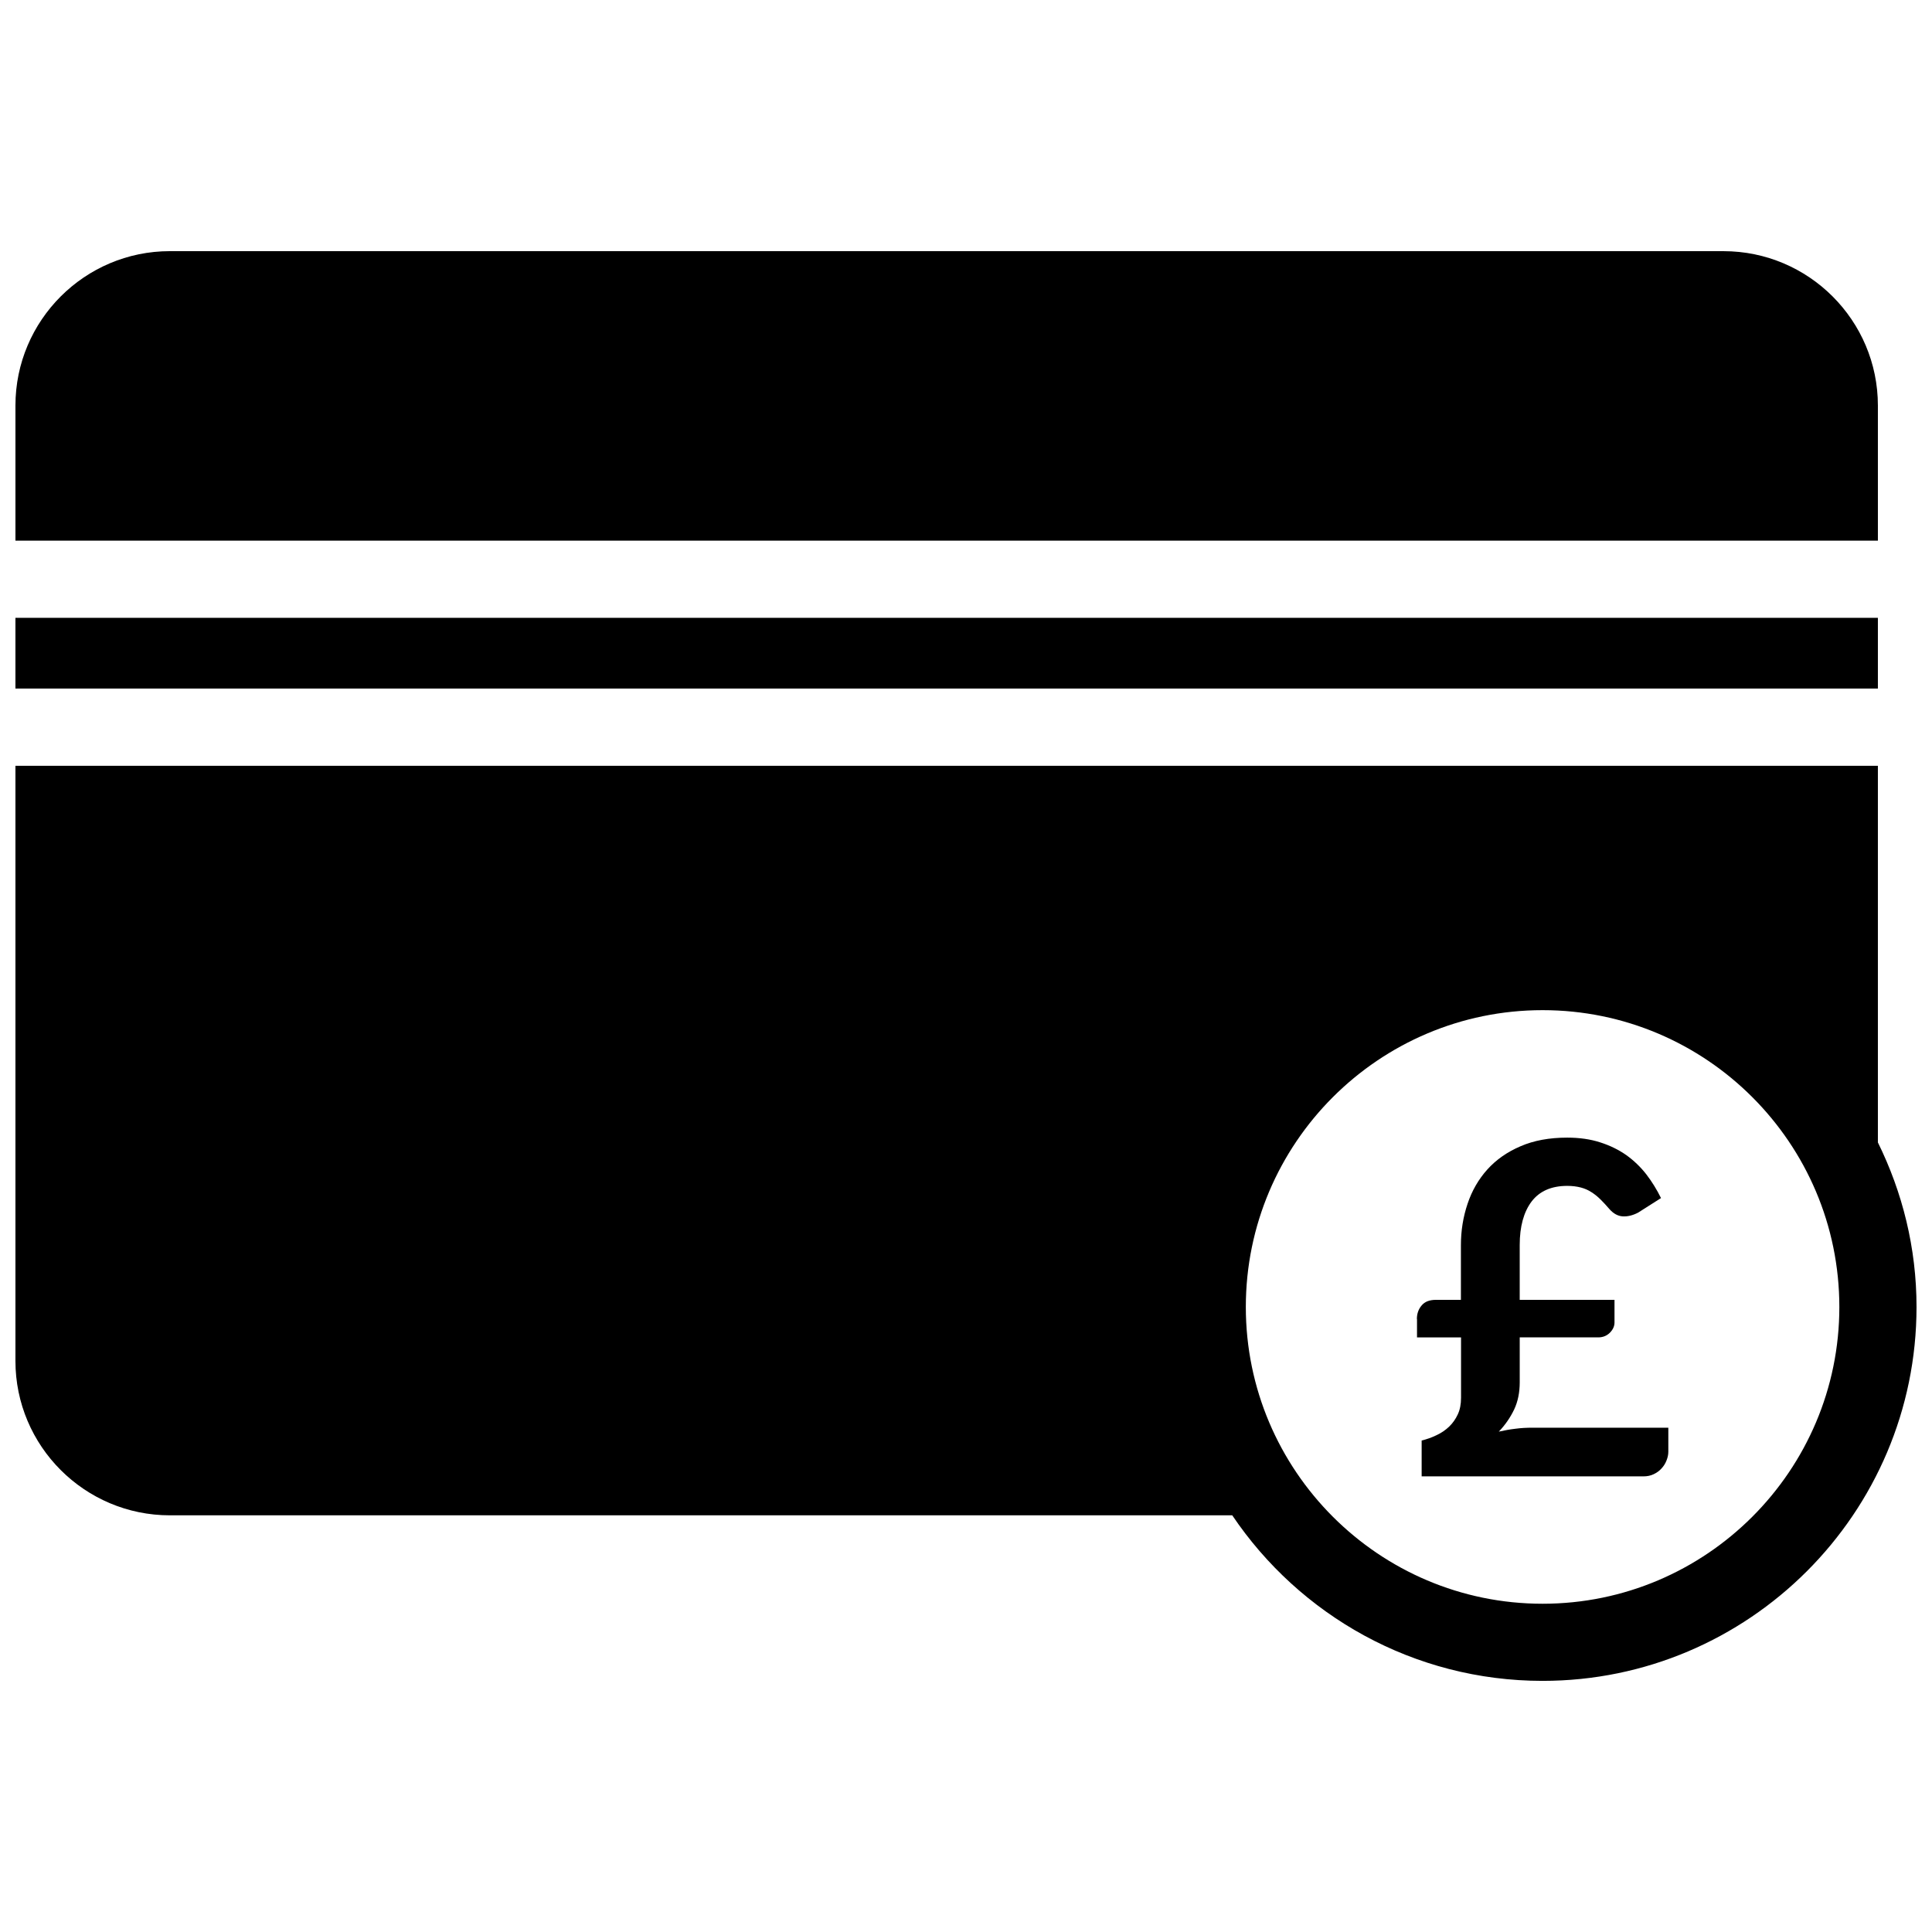<?xml version="1.0" encoding="UTF-8"?>
<!-- Uploaded to: SVG Repo, www.svgrepo.com, Generator: SVG Repo Mixer Tools -->
<svg width="800px" height="800px" version="1.1" viewBox="144 144 512 512" xmlns="http://www.w3.org/2000/svg">
 <defs>
  <clipPath id="c">
   <path d="m148.09 307h493.91v20h-493.91z"/>
  </clipPath>
  <clipPath id="b">
   <path d="m148.09 210h493.91v78h-493.91z"/>
  </clipPath>
  <clipPath id="a">
   <path d="m148.09 346h503.81v244h-503.81z"/>
  </clipPath>
 </defs>
 <g clip-path="url(#c)">
  <path d="m148.09 307.73h493.57v18.75h-493.57z"/>
 </g>
 <g clip-path="url(#b)">
  <path d="m641.66 251.48c0-22.562-18.348-40.918-40.918-40.918l-411.72-0.004c-22.57 0-40.93 18.359-40.93 40.922v35.801h493.57z"/>
 </g>
 <g clip-path="url(#a)">
  <path d="m641.66 446.76v-99.816l-493.57 0.004v157.71c0 22.57 18.359 40.918 40.93 40.918h281.54c17.824 26.449 48.031 43.871 82.242 43.871 54.645 0 99.098-44.457 99.098-99.09 0-15.656-3.738-30.418-10.238-43.598zm-88.859 122.25c-43.379 0-78.645-35.309-78.645-78.645 0-43.398 35.285-78.664 78.645-78.664 43.379 0 78.633 35.266 78.645 78.664 0 43.355-35.266 78.645-78.645 78.645z"/>
 </g>
 <path d="m519.49 493.54c0-1.402 0.422-2.602 1.258-3.578 0.836-1.027 2.117-1.492 3.84-1.492h6.57v-14.488c0-3.859 0.594-7.496 1.762-10.965 1.148-3.445 2.91-6.5 5.238-9.09 2.348-2.602 5.262-4.644 8.797-6.156 3.516-1.531 7.637-2.289 12.383-2.289 3.215 0 6.156 0.414 8.734 1.258 2.602 0.828 4.906 1.965 6.934 3.387 2.023 1.461 3.777 3.152 5.281 5.078 1.492 1.945 2.793 4.051 3.898 6.297l-6.074 3.859c-1.449 0.746-2.781 1.059-4.062 0.988-1.301-0.082-2.481-0.727-3.547-1.945-0.785-0.906-1.531-1.734-2.309-2.5-0.754-0.746-1.543-1.402-2.41-1.945-0.855-0.574-1.824-0.988-2.84-1.258-1.047-0.273-2.246-0.434-3.598-0.434-4.223 0-7.367 1.402-9.461 4.152-2.066 2.75-3.144 6.59-3.144 11.516v14.539h25.121v6.004c0 0.988-0.422 1.895-1.238 2.719-0.828 0.805-1.844 1.219-3.062 1.219h-20.816v11.91c0 2.699-0.492 5.117-1.48 7.203-1.008 2.106-2.336 4.051-4.062 5.863 1.473-0.332 2.922-0.594 4.414-0.766 1.473-0.203 2.973-0.273 4.535-0.273h35.973v6.398c0 0.727-0.16 1.473-0.473 2.266-0.301 0.785-0.734 1.492-1.32 2.125-0.574 0.645-1.258 1.137-2.086 1.531-0.816 0.395-1.715 0.574-2.699 0.574h-58.793v-9.5c1.34-0.332 2.66-0.785 3.918-1.402 1.281-0.594 2.379-1.34 3.356-2.266 0.957-0.926 1.723-2.004 2.297-3.246 0.586-1.238 0.867-2.719 0.867-4.414v-16h-11.668v-4.856l-0.031 0.016z"/>
</svg>